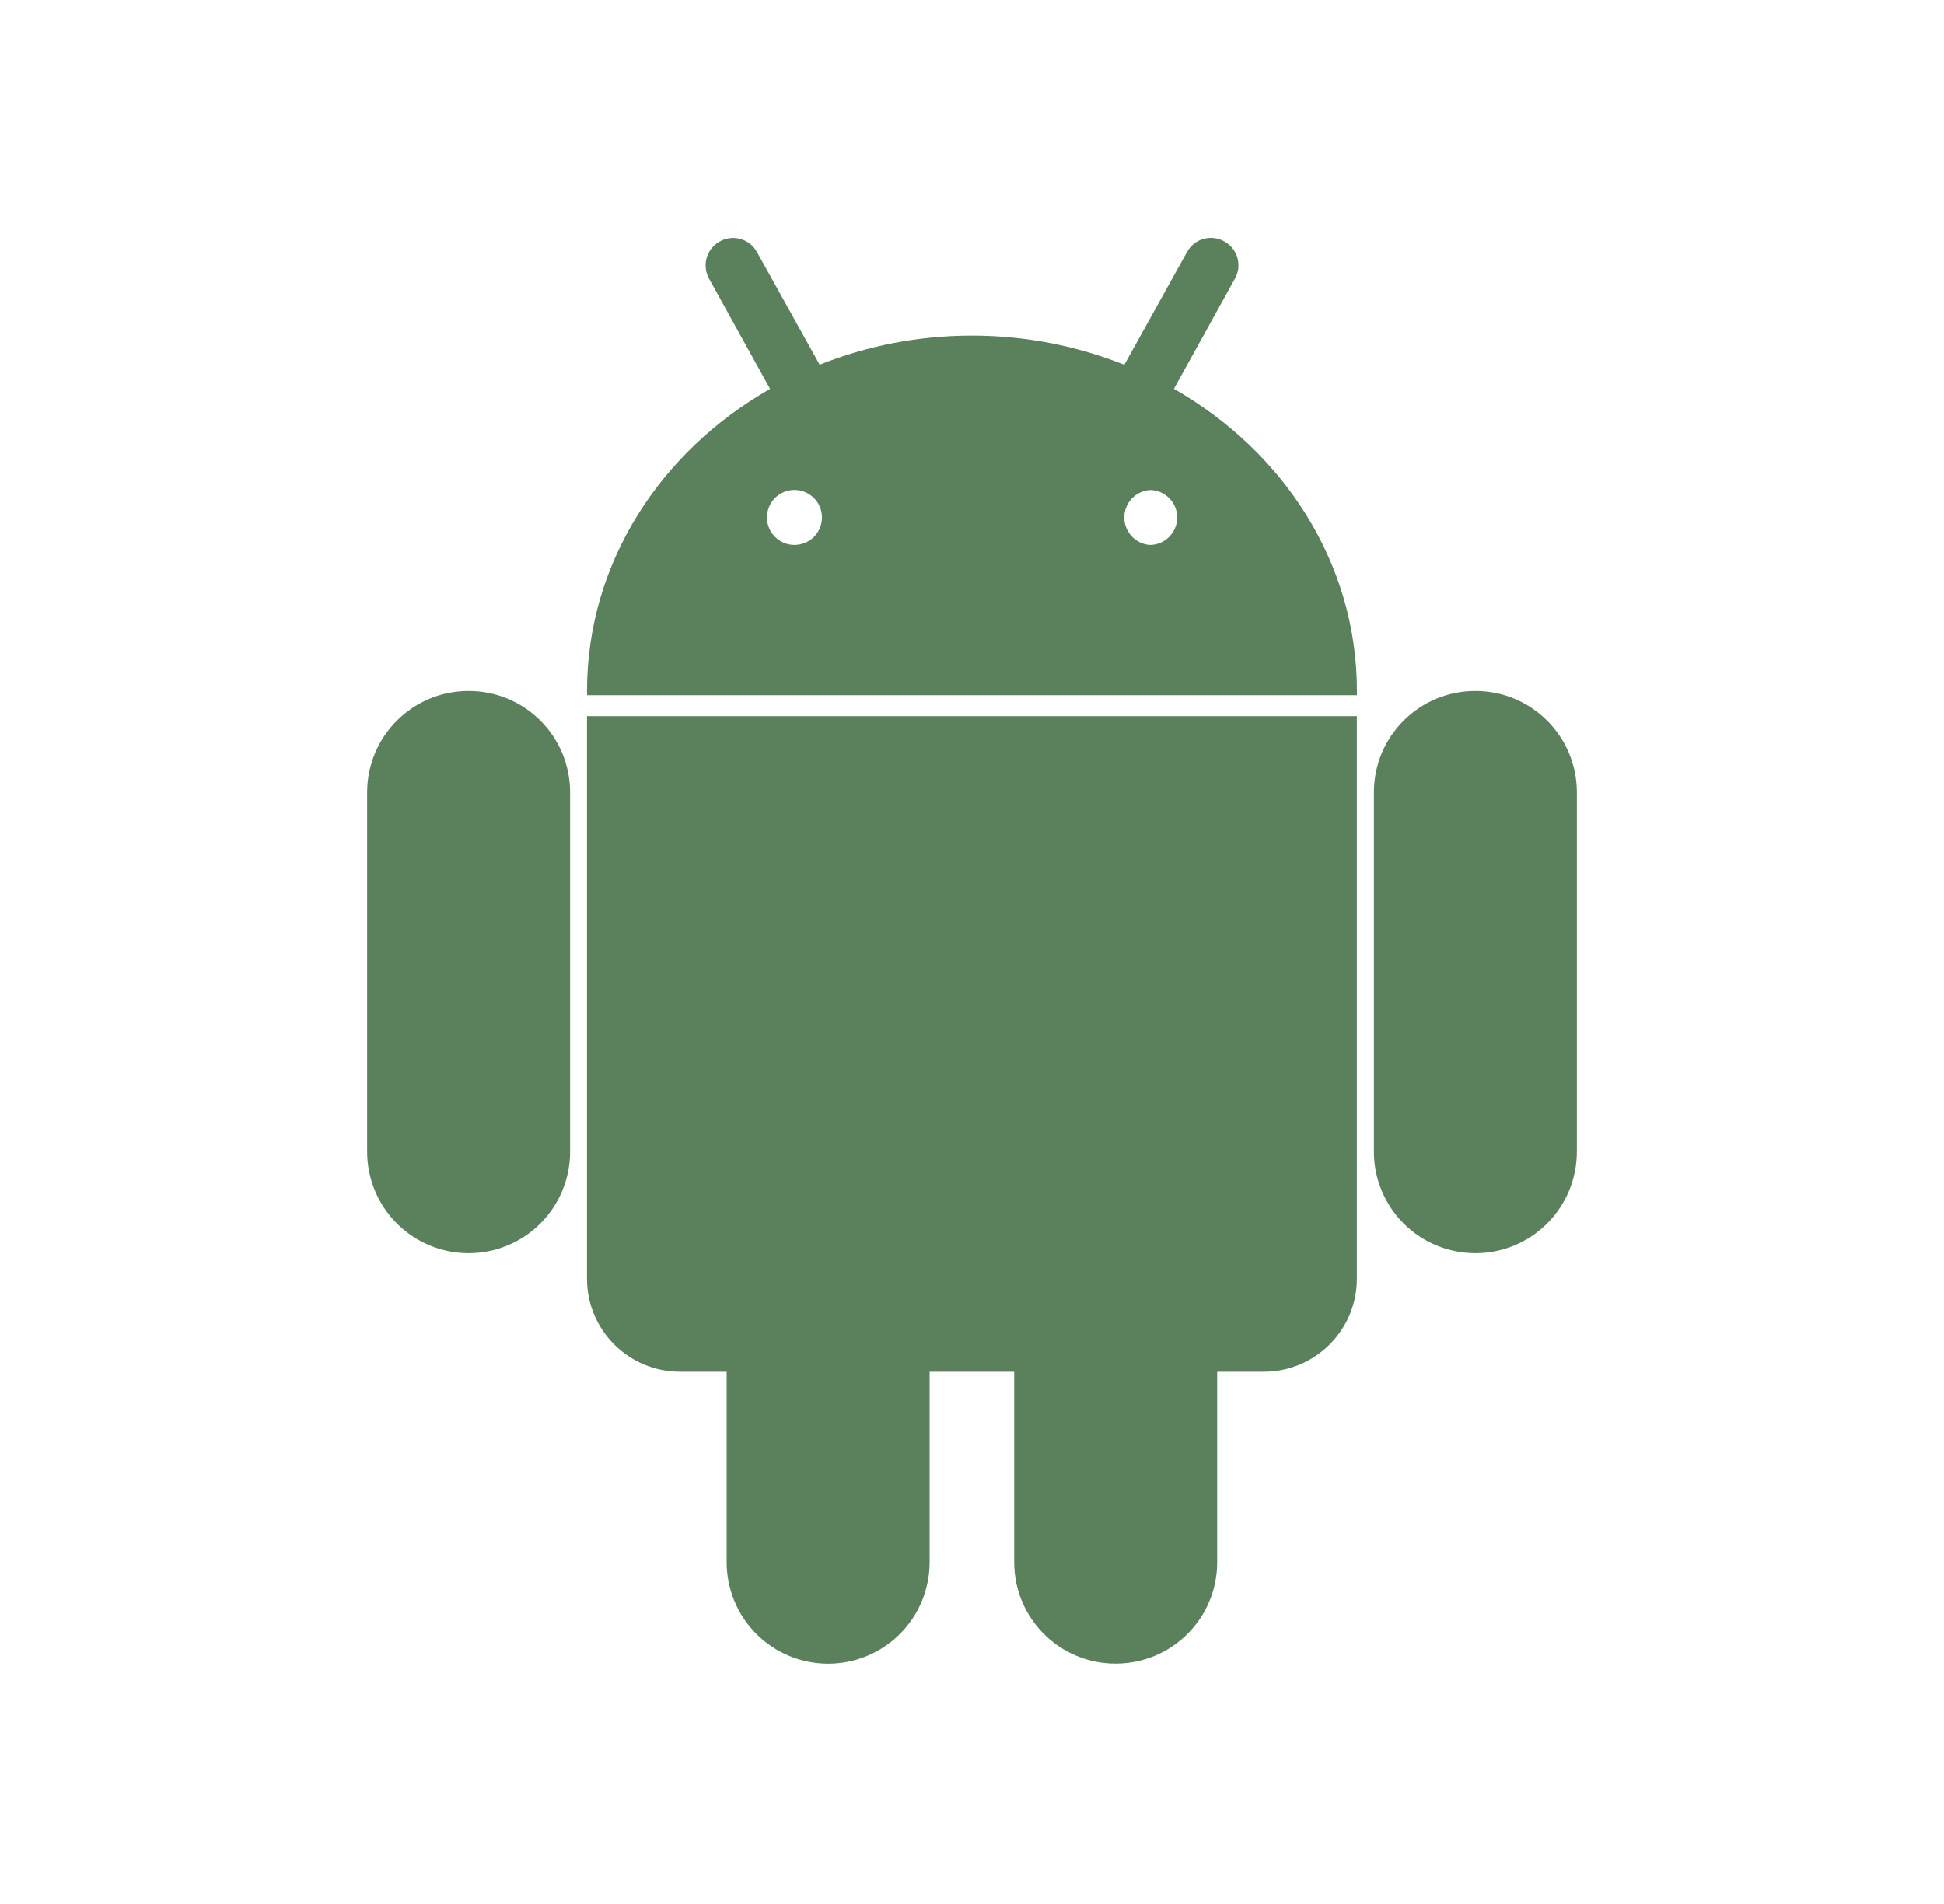 <?xml version="1.0" encoding="UTF-8" standalone="no"?>
<svg width='49' height='48' viewBox='0 0 49 48' fill='none' xmlns='http://www.w3.org/2000/svg'>
    <path d='M37.188 17.42C35.774 17.42 34.63 18.564 34.63 19.976V29.036C34.63 29.714 34.9 30.365 35.379 30.845C35.859 31.325 36.51 31.594 37.188 31.594C37.867 31.594 38.517 31.325 38.997 30.845C39.477 30.365 39.746 29.714 39.746 29.036V19.976C39.746 18.564 38.602 17.42 37.188 17.42ZM11.812 17.42C10.398 17.42 9.254 18.564 9.254 19.976V29.036C9.254 29.714 9.524 30.365 10.003 30.845C10.483 31.325 11.134 31.594 11.812 31.594C12.491 31.594 13.141 31.325 13.621 30.845C14.101 30.365 14.37 29.714 14.37 29.036V19.976C14.37 19.64 14.304 19.307 14.176 18.997C14.047 18.687 13.859 18.405 13.621 18.167C13.384 17.93 13.102 17.742 12.791 17.613C12.481 17.485 12.148 17.419 11.812 17.42ZM29.59 9.802L31.126 7.026C31.171 6.947 31.2 6.86 31.211 6.77C31.221 6.679 31.214 6.588 31.19 6.5C31.165 6.413 31.123 6.331 31.066 6.26C31.01 6.189 30.94 6.13 30.86 6.086C30.781 6.041 30.693 6.013 30.602 6.002C30.512 5.991 30.42 5.999 30.332 6.024C30.245 6.049 30.163 6.091 30.092 6.148C30.021 6.205 29.962 6.276 29.918 6.356L28.34 9.196C27.164 8.726 25.868 8.46 24.5 8.46C23.132 8.46 21.836 8.724 20.66 9.194L19.082 6.358C19.038 6.278 18.979 6.207 18.908 6.15C18.837 6.093 18.755 6.051 18.668 6.026C18.58 6.001 18.488 5.993 18.398 6.004C18.307 6.015 18.22 6.043 18.14 6.088C18.061 6.132 17.991 6.192 17.935 6.263C17.878 6.334 17.837 6.415 17.812 6.503C17.787 6.59 17.78 6.681 17.791 6.772C17.801 6.862 17.83 6.949 17.874 7.028L19.41 9.804C16.644 11.38 14.796 14.198 14.796 17.42C14.796 17.442 14.796 17.462 14.8 17.488C14.796 17.5 14.796 17.514 14.796 17.526V17.528H34.202V17.42C34.204 14.198 32.356 11.382 29.59 9.802ZM20.02 13.738C19.929 13.737 19.839 13.719 19.755 13.683C19.671 13.648 19.595 13.596 19.532 13.531C19.402 13.401 19.331 13.224 19.332 13.04C19.333 12.856 19.408 12.681 19.538 12.551C19.669 12.422 19.846 12.351 20.03 12.352C20.214 12.353 20.39 12.428 20.519 12.559C20.648 12.689 20.719 12.866 20.718 13.05C20.717 13.234 20.642 13.409 20.512 13.539C20.381 13.668 20.204 13.739 20.02 13.738ZM28.98 13.738C28.806 13.725 28.643 13.646 28.524 13.518C28.405 13.389 28.339 13.221 28.339 13.046C28.339 12.871 28.405 12.703 28.524 12.574C28.643 12.446 28.806 12.367 28.98 12.354C29.164 12.354 29.34 12.427 29.469 12.557C29.599 12.686 29.672 12.863 29.672 13.046C29.672 13.229 29.599 13.405 29.469 13.535C29.34 13.665 29.164 13.738 28.98 13.738ZM14.796 32.24C14.796 33.532 15.846 34.582 17.144 34.582H18.316V39.384C18.316 40.062 18.585 40.713 19.065 41.193C19.545 41.672 20.196 41.942 20.874 41.942C21.552 41.942 22.203 41.672 22.683 41.193C23.163 40.713 23.432 40.062 23.432 39.384V34.582H25.564V39.384C25.564 40.798 26.708 41.94 28.118 41.94C29.536 41.94 30.68 40.798 30.68 39.384V34.582H31.852C33.148 34.582 34.2 33.534 34.2 32.24V18.056H14.796V32.24Z'
          fill='#5B805C'/>
</svg>
